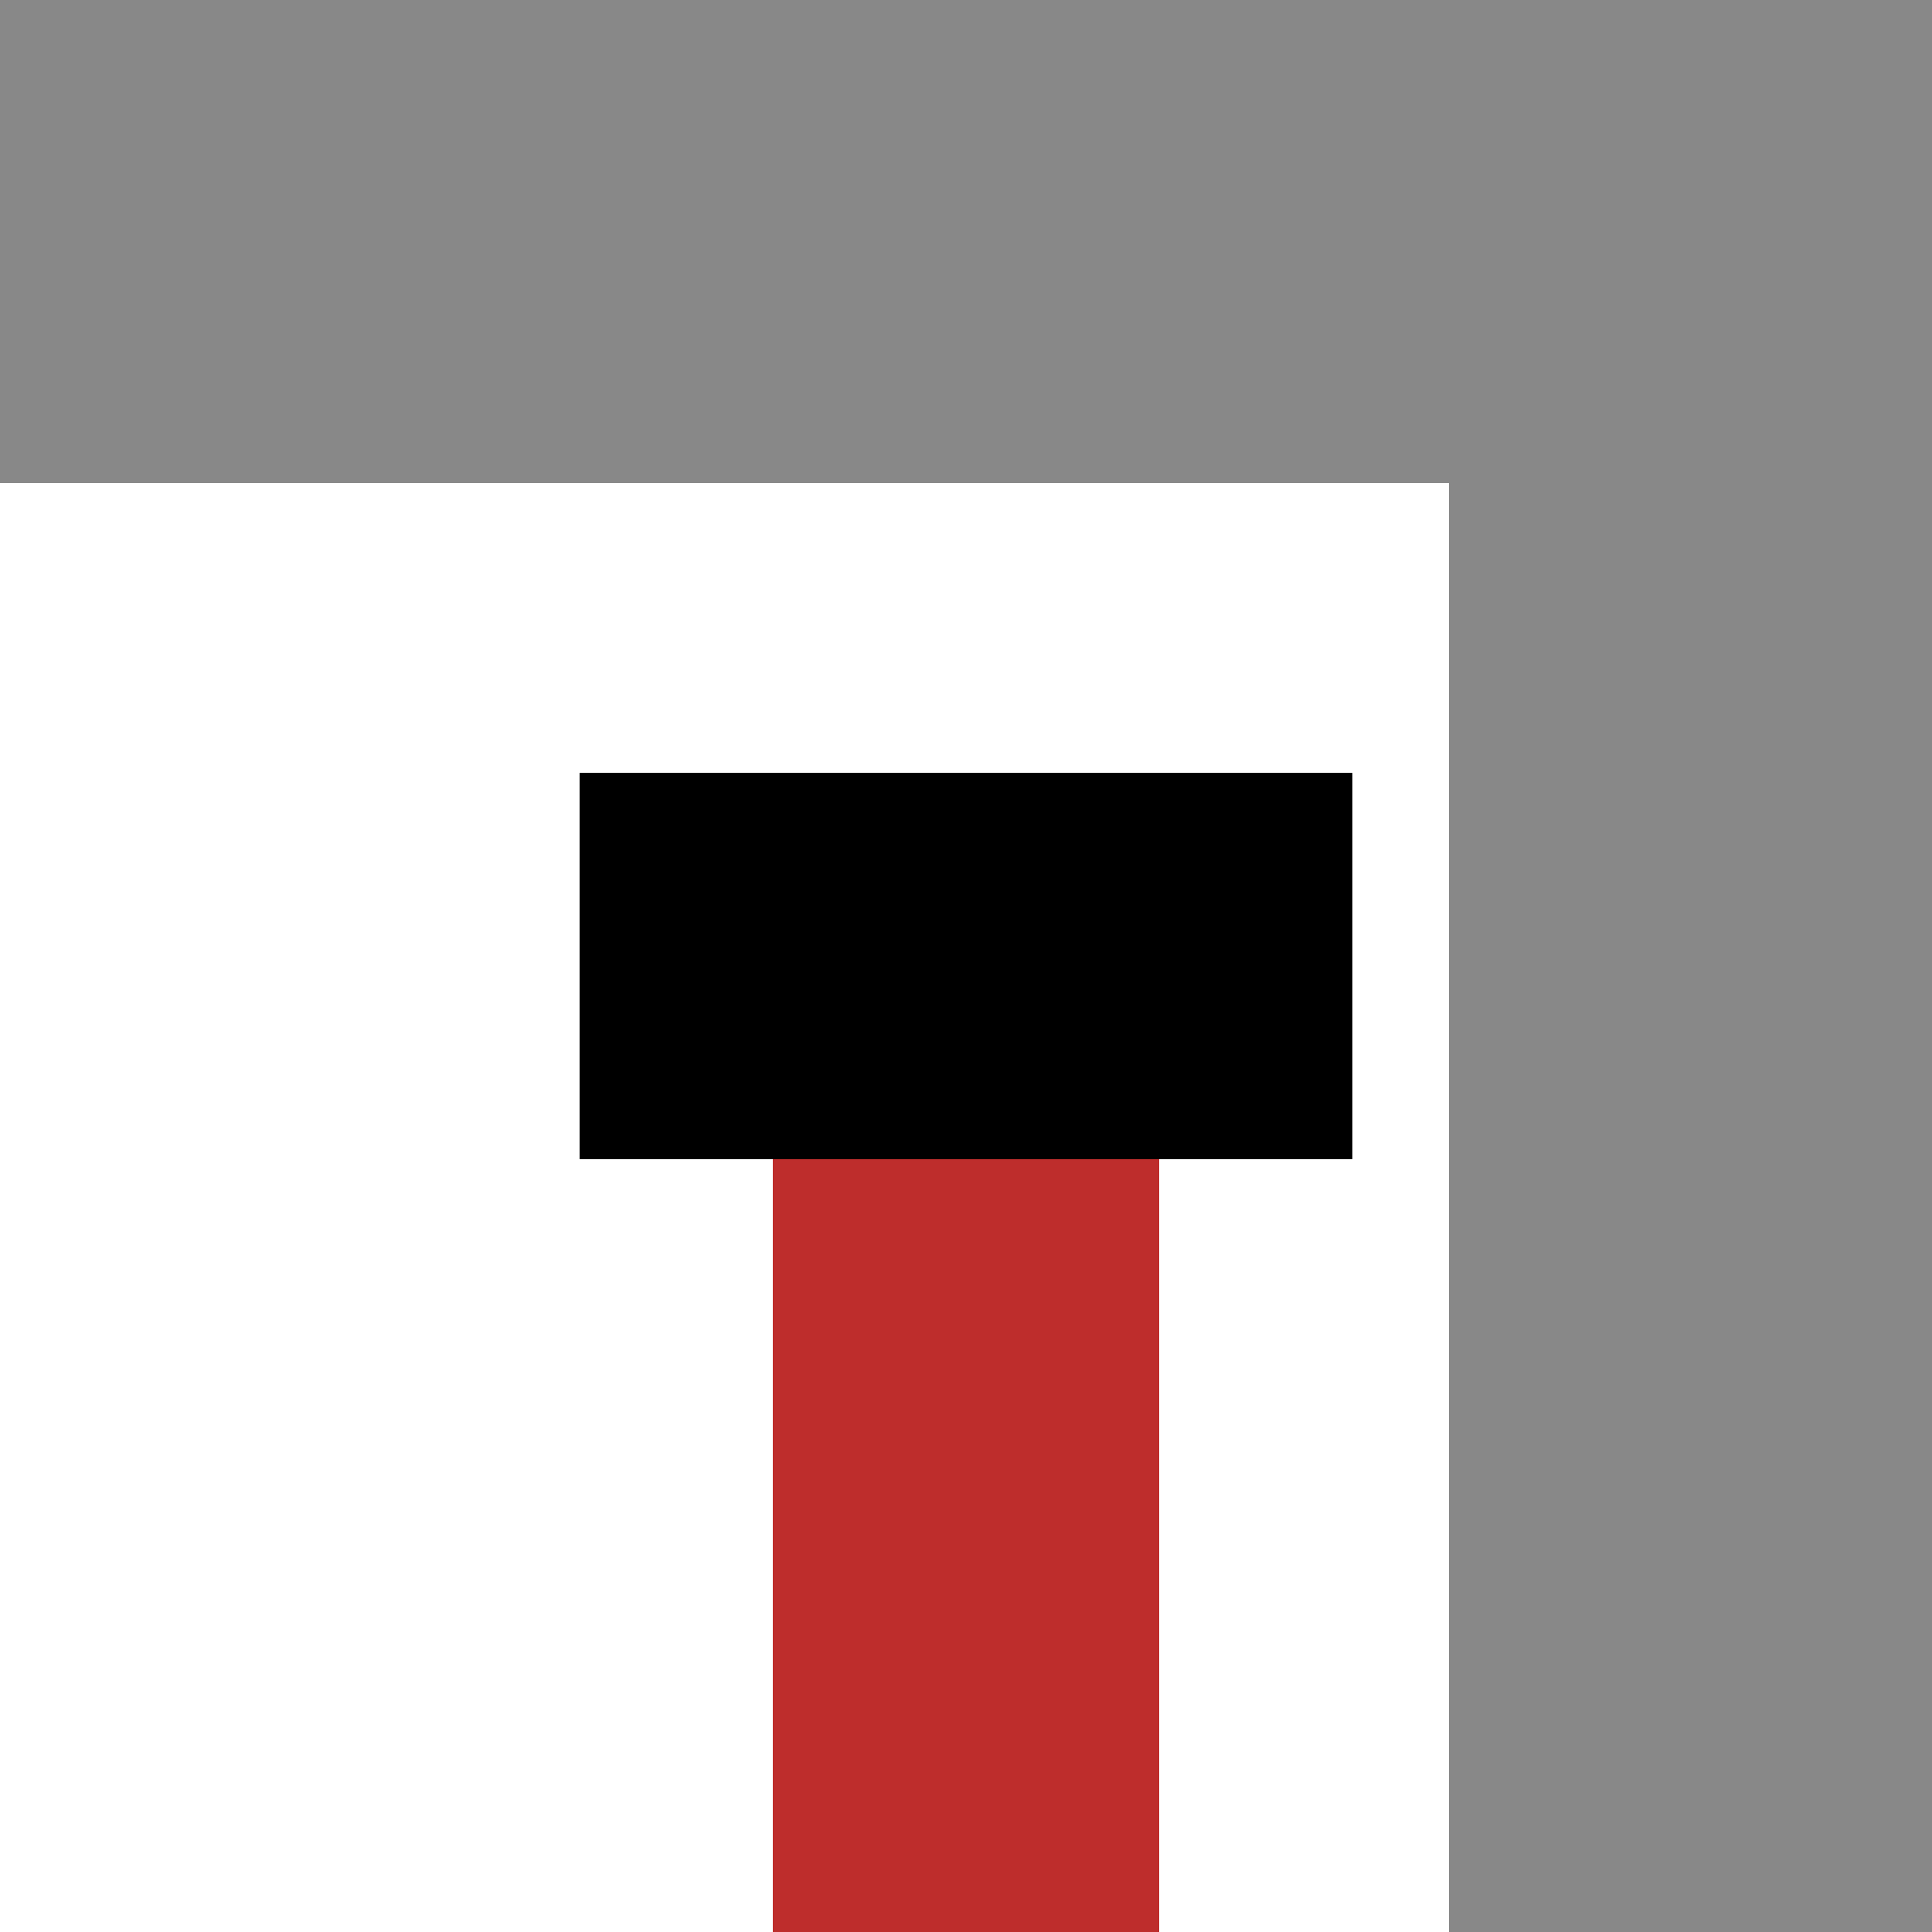 <?xml version="1.0" encoding="UTF-8"?>
<svg xmlns="http://www.w3.org/2000/svg" width="500" height="500">
 <title>PENDEa(LG)</title>
 <g stroke-width="100">
  <path stroke="#BE2D2C" d="M 250,250 V 500"/>
  <path stroke="#000" d="M 150,250 H 350"/>
 </g>
 <path fill="#888" d="M 0,0 H 500 V 500 H 375 V 125 H 0"/>
</svg>